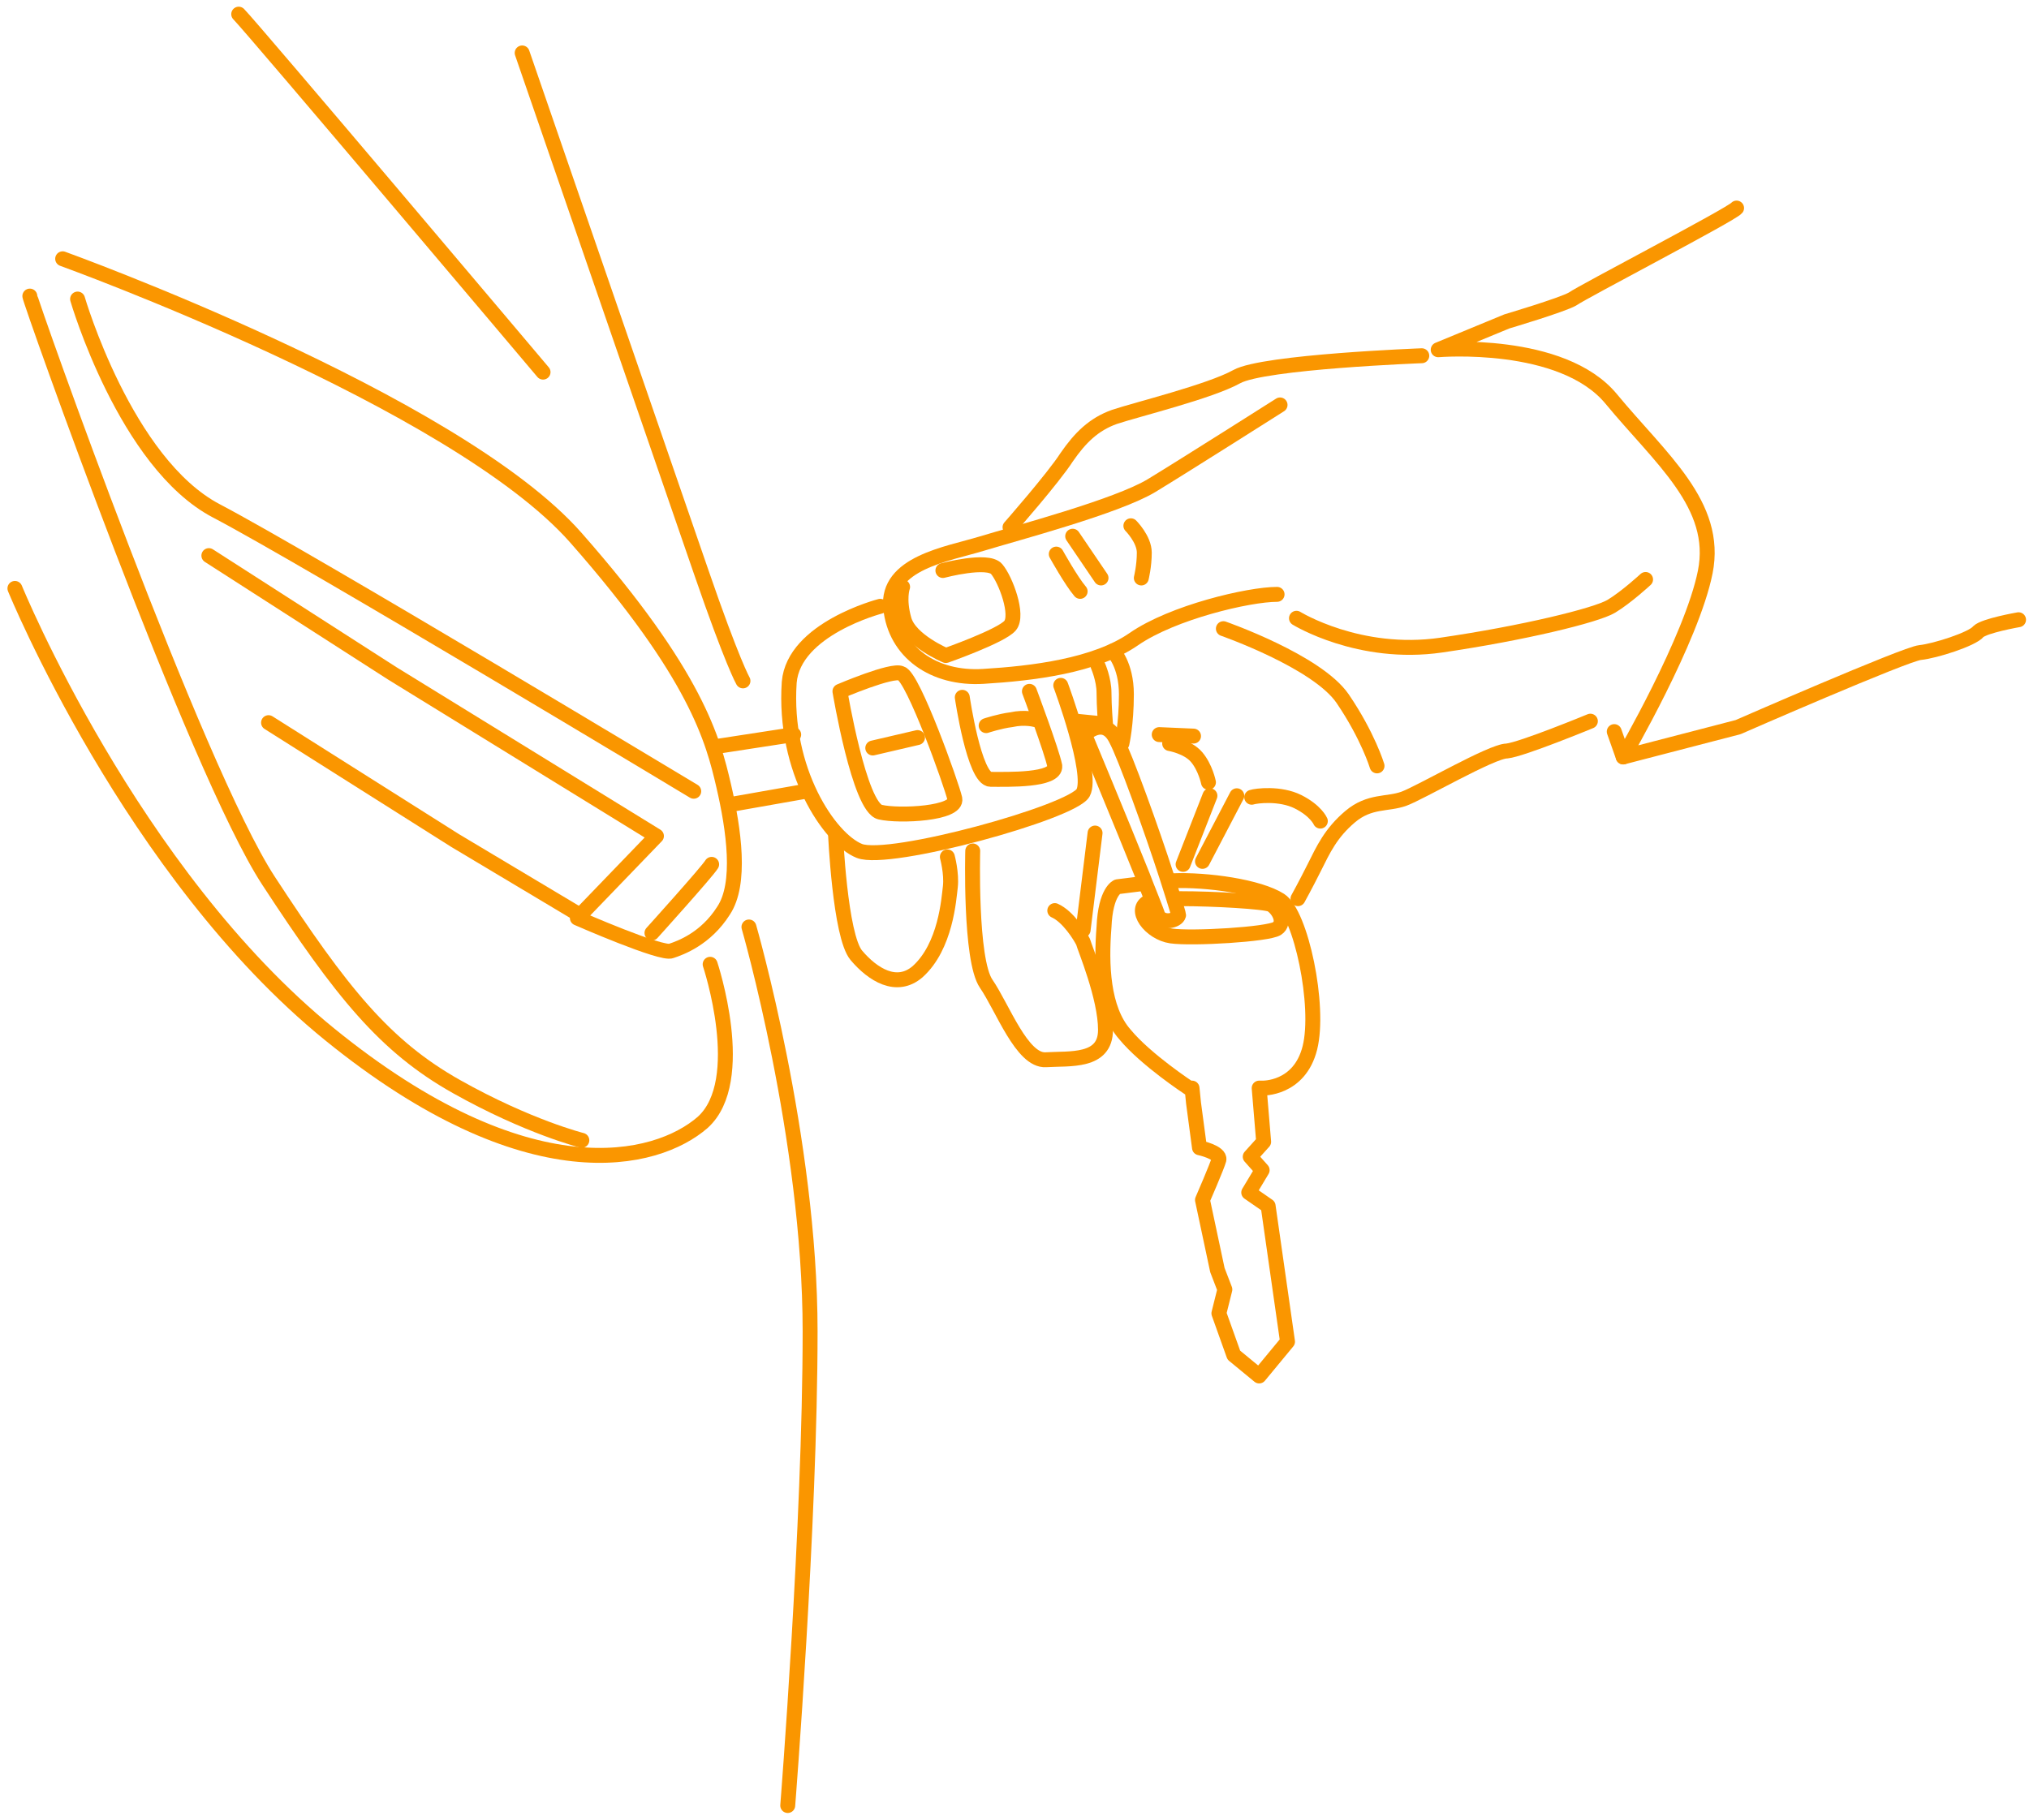 <svg width="136" height="122" viewBox="0 0 136 122" fill="none" xmlns="http://www.w3.org/2000/svg">
<path d="M116.4 13.949C116.1 14.349 106.1 19.549 105.4 20.049C104.7 20.449 101 21.549 101 21.549L96.4 23.449C96.4 23.449 104.7 22.749 108 26.749C111.3 30.749 115.2 33.849 114.3 38.349C113.4 42.849 108.8 50.749 108.8 50.749L116.5 48.749C116.5 48.749 127.7 43.849 128.7 43.749C129.7 43.649 132.2 42.849 132.6 42.349C133 41.949 135.3 41.549 135.3 41.549" stroke="#FA9600" stroke-miterlimit="10" stroke-linecap="round" stroke-linejoin="round"/>
<path d="M108.2 49.049L108.8 50.749" stroke="#FA9600" stroke-miterlimit="10" stroke-linecap="round" stroke-linejoin="round"/>
<path d="M95.3 23.85C95.3 23.85 84.7 24.25 82.9 25.25C81.1 26.25 76.2 27.45 74.7 27.95C73.3 28.45 72.4 29.35 71.5 30.65C70.6 32.05 67.7 35.35 67.7 35.35" stroke="#FA9600" stroke-miterlimit="10" stroke-linecap="round" stroke-linejoin="round"/>
<path d="M85.8 27.148C85.8 27.148 79.5 31.148 77.2 32.548C74.9 33.948 68.1 35.748 65.8 36.448C63.5 37.148 59.4 37.748 59.7 40.748C60 43.748 62.6 45.548 65.9 45.348C69.2 45.148 73.4 44.648 76 42.848C78.6 41.048 83.7 39.848 85.6 39.848" stroke="#FA9600" stroke-miterlimit="10" stroke-linecap="round" stroke-linejoin="round"/>
<path d="M86.9 41.45C86.9 41.45 91.1 44.05 96.6 43.25C102.1 42.45 107 41.25 108 40.65C109 40.05 110.3 38.85 110.3 38.85" stroke="#FA9600" stroke-miterlimit="10" stroke-linecap="round" stroke-linejoin="round"/>
<path d="M87 60.25C87 60.25 87.5 59.35 88.1 58.15C88.7 56.95 89.2 55.85 90.5 54.75C91.8 53.65 93 53.95 94.1 53.55C95.2 53.15 100 50.35 101 50.35C102 50.25 106.6 48.35 106.6 48.35" stroke="#FA9600" stroke-miterlimit="10" stroke-linecap="round" stroke-linejoin="round"/>
<path d="M71.1 45.948C71.1 45.948 73.3 51.848 72.6 53.148C71.9 54.448 59.6 57.848 57.6 57.048C55.6 56.248 52.5 51.648 52.9 45.748C53.2 42.148 59 40.648 59 40.648" stroke="#FA9600" stroke-miterlimit="10" stroke-linecap="round" stroke-linejoin="round"/>
<path d="M56 55.85C56 55.85 56.3 62.75 57.4 64.05C58.5 65.35 60.1 66.35 61.5 65.15C63.4 63.45 63.6 60.25 63.7 59.45C63.8 58.55 63.5 57.45 63.5 57.45" stroke="#FA9600" stroke-miterlimit="10" stroke-linecap="round" stroke-linejoin="round"/>
<path d="M65.2 57.049C65.2 57.049 65 64.349 66.1 65.949C67.2 67.549 68.5 71.149 70.1 71.049C71.7 70.949 74.1 71.249 74.1 69.049C74.1 66.849 72.7 63.549 72.6 63.149C72.4 62.749 71.6 61.449 70.7 61.049" stroke="#FA9600" stroke-miterlimit="10" stroke-linecap="round" stroke-linejoin="round"/>
<path d="M73.4 55.85L72.6 62.35" stroke="#FA9600" stroke-miterlimit="10" stroke-linecap="round" stroke-linejoin="round"/>
<path d="M81.1 53.35L79.3 57.95" stroke="#FA9600" stroke-miterlimit="10" stroke-linecap="round" stroke-linejoin="round"/>
<path d="M82.9 53.35L80.6 57.75" stroke="#FA9600" stroke-miterlimit="10" stroke-linecap="round" stroke-linejoin="round"/>
<path d="M76.5 59.25L74.9 59.45C74.9 59.45 74.1 59.75 74 62.15C73.8 64.65 73.9 67.65 75.4 69.35C76.8 71.05 79.7 72.95 79.7 72.95H79.9L80 73.95L80.4 76.95C80.4 76.95 81.8 77.25 81.7 77.75C81.6 78.15 80.6 80.45 80.6 80.45L81.6 85.15L82.1 86.45L81.7 88.05L82.7 90.85L84.4 92.25L86.3 89.95L85 80.85L83.7 79.95L84.6 78.45L83.8 77.55L84.7 76.55L84.4 72.95H84.6C84.6 72.95 87.1 73.05 87.8 70.25C88.5 67.45 87.2 61.25 85.8 60.35C84.4 59.45 80.9 58.95 78.6 59.05" stroke="#FA9600" stroke-miterlimit="10" stroke-linecap="round" stroke-linejoin="round"/>
<path d="M79.1 60.25C81.4 60.25 84.8 60.45 85.2 60.65C85.7 60.95 86.2 61.85 85.6 62.25C85 62.65 79.9 62.95 78.5 62.75C77.1 62.55 75.9 60.95 77 60.45C77.1 60.45 77.1 60.45 77.2 60.35" stroke="#FA9600" stroke-miterlimit="10" stroke-linecap="round" stroke-linejoin="round"/>
<path d="M56.3 46.349C56.3 46.349 57.6 54.149 59 54.449C60.3 54.749 64.2 54.549 64 53.549C63.8 52.649 61.2 45.349 60.4 45.149C59.8 44.849 56.3 46.349 56.3 46.349Z" stroke="#FA9600" stroke-miterlimit="10" stroke-linecap="round" stroke-linejoin="round"/>
<path d="M58.5 50.149L61.5 49.449" stroke="#FA9600" stroke-miterlimit="10" stroke-linecap="round" stroke-linejoin="round"/>
<path d="M64.5 46.75C64.5 46.75 65.3 52.25 66.4 52.25C67.5 52.25 70.8 52.35 70.7 51.35C70.5 50.35 69 46.35 69 46.35" stroke="#FA9600" stroke-miterlimit="10" stroke-linecap="round" stroke-linejoin="round"/>
<path d="M66.1 48.649C66.1 48.649 67 48.349 67.8 48.249C68.7 48.049 69.4 48.249 69.4 48.249" stroke="#FA9600" stroke-miterlimit="10" stroke-linecap="round" stroke-linejoin="round"/>
<path d="M82 42.148C82 42.148 88.3 44.348 90 46.848C91.7 49.348 92.3 51.348 92.3 51.348" stroke="#FA9600" stroke-miterlimit="10" stroke-linecap="round" stroke-linejoin="round"/>
<path d="M4.2 17.35C4.2 17.35 30.5 26.85 38.6 36.05C46.7 45.25 47.8 49.65 48.5 52.65C49.2 55.65 49.7 59.25 48.5 61.05C47.3 62.95 45.6 63.55 45 63.75C44.4 64.05 38.7 61.55 38.7 61.55L44 56.05L26.3 45.15L14 37.25" stroke="#FA9600" stroke-miterlimit="10" stroke-linecap="round" stroke-linejoin="round"/>
<path d="M47.6 64.649C47.6 64.649 50.2 72.449 47.1 75.249C44 77.949 35.4 80.149 22.1 69.349C8.8 58.549 1 39.449 1 39.449" stroke="#FA9600" stroke-miterlimit="10" stroke-linecap="round" stroke-linejoin="round"/>
<path d="M5.2 20.049C5.2 20.049 8.4 31.049 14.5 34.249C20.6 37.449 46.5 53.049 46.5 53.049" stroke="#FA9600" stroke-miterlimit="10" stroke-linecap="round" stroke-linejoin="round"/>
<path d="M47.7 57.949C47.4 58.449 43.7 62.549 43.7 62.549" stroke="#FA9600" stroke-miterlimit="10" stroke-linecap="round" stroke-linejoin="round"/>
<path d="M48 50.05L53.2 49.25" stroke="#FA9600" stroke-miterlimit="10" stroke-linecap="round" stroke-linejoin="round"/>
<path d="M48.9 53.949L54 53.049" stroke="#FA9600" stroke-miterlimit="10" stroke-linecap="round" stroke-linejoin="round"/>
<path d="M72.7 49.25C72.7 49.25 74 47.95 74.8 49.55C75.4 50.65 77.2 55.65 78.2 58.75C78.3 59.05 79 61.25 79 61.35C78.9 61.75 77.9 61.95 77.6 61.35C77.6 61.25 76.7 59.05 76.6 58.75C75.2 55.25 72.7 49.25 72.7 49.25Z" stroke="#FA9600" stroke-miterlimit="10" stroke-linecap="round" stroke-linejoin="round"/>
<path d="M72.6 50.75L73.3 50.85" stroke="#FA9600" stroke-miterlimit="10" stroke-linecap="round" stroke-linejoin="round"/>
<path d="M38.7 61.249L30.5 56.349L18 48.449" stroke="#FA9600" stroke-miterlimit="10" stroke-linecap="round" stroke-linejoin="round"/>
<path d="M2 19.85C2 20.15 13.1 51.55 18 59.05C22.9 66.55 25.8 70.15 30.6 72.85C35.4 75.55 39 76.45 39 76.45" stroke="#FA9600" stroke-miterlimit="10" stroke-linecap="round" stroke-linejoin="round"/>
<path d="M63.2 38.248C63.2 38.248 66.2 37.449 66.8 38.148C67.4 38.849 68.3 41.248 67.7 41.949C67.1 42.648 63.4 43.949 63.4 43.949C63.4 43.949 61 42.949 60.6 41.548C60.2 40.148 60.5 39.349 60.5 39.349" stroke="#FA9600" stroke-miterlimit="10" stroke-linecap="round" stroke-linejoin="round"/>
<path d="M71.9 35.949L73.8 38.749" stroke="#FA9600" stroke-miterlimit="10" stroke-linecap="round" stroke-linejoin="round"/>
<path d="M70.8 37.148C70.8 37.148 71.8 38.948 72.4 39.648" stroke="#FA9600" stroke-miterlimit="10" stroke-linecap="round" stroke-linejoin="round"/>
<path d="M75.8 35.25C75.8 35.25 76.7 36.15 76.7 37.05C76.7 37.95 76.5 38.75 76.5 38.75" stroke="#FA9600" stroke-miterlimit="10" stroke-linecap="round" stroke-linejoin="round"/>
<path d="M78.4 49.85C78.4 49.85 79.6 50.05 80.2 50.75C80.8 51.45 81 52.45 81 52.45" stroke="#FA9600" stroke-miterlimit="10" stroke-linecap="round" stroke-linejoin="round"/>
<path d="M77.7 49.25L80 49.35" stroke="#FA9600" stroke-miterlimit="10" stroke-linecap="round" stroke-linejoin="round"/>
<path d="M83.9 53.45C84.2 53.35 85.8 53.15 87 53.75C88.2 54.35 88.5 55.05 88.5 55.05" stroke="#FA9600" stroke-miterlimit="10" stroke-linecap="round" stroke-linejoin="round"/>
<path d="M74.6 43.648C74.6 43.648 75.5 44.548 75.5 46.548C75.5 48.548 75.2 49.848 75.2 49.848" stroke="#FA9600" stroke-miterlimit="10" stroke-linecap="round" stroke-linejoin="round"/>
<path d="M73.6 44.648C73.6 44.648 74 45.548 74 46.448C74 47.348 74.1 48.548 74.1 48.548L72.1 48.348" stroke="#FA9600" stroke-miterlimit="10" stroke-linecap="round" stroke-linejoin="round"/>
<path d="M35 3.549C35 3.549 44.9 32.249 47 38.349C49.1 44.449 49.8 45.649 49.8 45.649" stroke="#FA9600" stroke-miterlimit="10" stroke-linecap="round" stroke-linejoin="round"/>
<path d="M50.2 62.148C50.2 62.148 54.3 76.348 54.3 89.248C54.3 102.148 52.8 121.048 52.8 121.048" stroke="#FA9600" stroke-miterlimit="10" stroke-linecap="round" stroke-linejoin="round"/>
<path d="M16 0.949C16.9 1.849 36.4 24.949 36.4 24.949" stroke="#FA9600" stroke-miterlimit="10" stroke-linecap="round" stroke-linejoin="round"/>
</svg>
